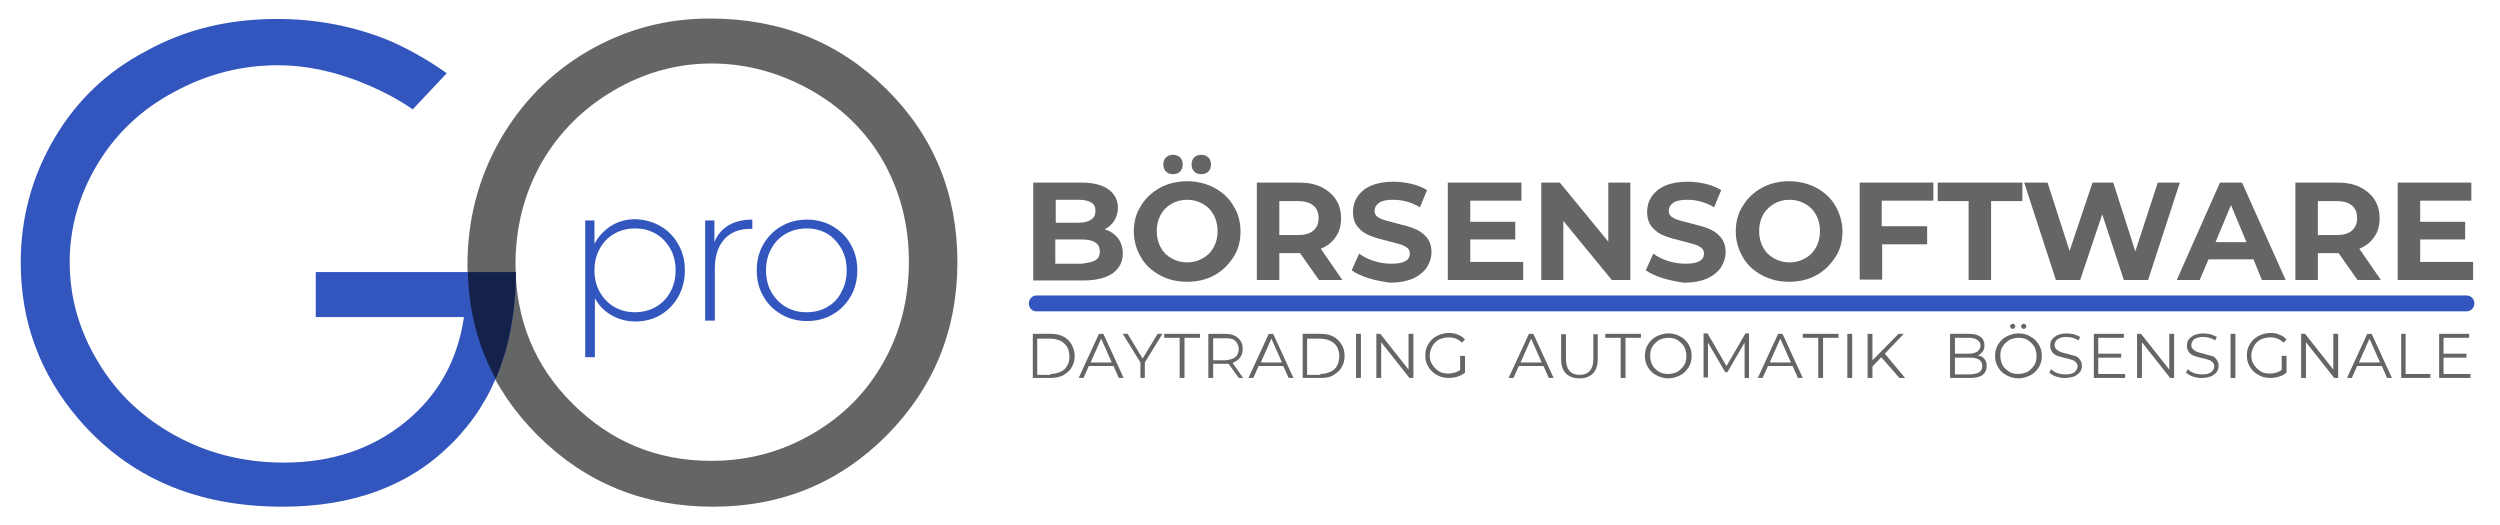 <?xml version="1.0" encoding="utf-8"?>
<!-- Generator: Adobe Illustrator 21.0.0, SVG Export Plug-In . SVG Version: 6.00 Build 0)  -->
<svg version="1.1" id="Layer_1" xmlns="http://www.w3.org/2000/svg" xmlns:xlink="http://www.w3.org/1999/xlink" x="0px" y="0px"
	 viewBox="0 0 566.9 119.1" style="enable-background:new 0 0 566.9 119.1;" xml:space="preserve">
<style type="text/css">
	.st0{fill:#646665;}
	.st1{fill:#3256BD;}
	.st2{fill:#14224B;}
</style>
<g>
	<g>
		<path class="st0" d="M160.9,4.2c16,0,29.3,5.3,40.1,16c10.8,10.7,16.1,23.8,16.1,39.3c0,15.4-5.4,28.5-16.1,39.3
			c-10.7,10.7-23.8,16.1-39.3,16.1c-15.6,0-28.8-5.3-39.6-16c-10.8-10.7-16.1-23.6-16.1-38.8c0-10.1,2.4-19.5,7.3-28.2
			c4.9-8.6,11.6-15.4,20-20.3C141.9,6.6,151.1,4.2,160.9,4.2z M161.4,14.4c-7.8,0-15.2,2-22.2,6.1c-7,4.1-12.4,9.5-16.4,16.4
			c-3.9,6.9-5.9,14.6-5.9,23c0,12.5,4.3,23.1,13,31.7c8.7,8.6,19.1,12.9,31.4,12.9c8.2,0,15.8-2,22.7-6c7-4,12.4-9.4,16.3-16.3
			c3.9-6.9,5.8-14.5,5.8-22.9c0-8.4-2-15.9-5.8-22.7c-3.9-6.8-9.4-12.2-16.5-16.2C176.8,16.5,169.3,14.4,161.4,14.4z"/>
	</g>
	<path class="st1" d="M71.6,61.7v10.2h33.6c-1.4,9.7-5.8,17.7-13.3,23.8c-7.5,6.1-16.7,9.2-27.5,9.2c-8.9,0-17.1-2-24.6-6.1
		c-7.5-4.1-13.4-9.7-17.6-16.8c-4.3-7.1-6.4-14.7-6.4-22.6c0-7.7,2.1-15.1,6.2-22c4.1-6.9,9.9-12.5,17.4-16.5
		c7.5-4.1,15.3-6.1,23.6-6.1c6.6,0,13.5,1.5,20.5,4.5c3.5,1.5,6.9,3.3,10.1,5.5l7.7-8.2c-4.4-3.1-8.8-5.6-13.3-7.5
		c-7.9-3.2-16.3-4.8-25.2-4.8c-11,0-20.9,2.4-29.7,7.3C24.1,16.3,17.2,23,12.2,31.6c-5,8.6-7.5,17.9-7.5,27.9
		C4.7,72.9,9,84.7,17.8,95c11.4,13.3,26.8,19.9,46.3,19.9c16,0,28.9-4.8,38.4-14.4c9.6-9.6,14.4-22.5,14.5-38.8H71.6z"/>
	<path class="st2" d="M117,61.7h-10.9c0.2,8.8,2.3,16.9,6.3,24.2c3-7,4.5-15,4.6-24C117,61.8,117,61.8,117,61.7z"/>
	<g>
		<path class="st1" d="M149.8,51.3c1.7,1,3,2.3,4,4.1c1,1.7,1.5,3.7,1.5,5.9c0,2.2-0.5,4.2-1.5,6c-1,1.7-2.3,3.1-4,4.1
			c-1.7,1-3.6,1.5-5.7,1.5c-2,0-3.8-0.5-5.4-1.4c-1.6-0.9-2.9-2.2-3.8-3.9V81h-2.2V50h2.1v5.3c0.9-1.7,2.2-3.1,3.8-4.1
			c1.6-1,3.5-1.5,5.5-1.5C146.2,49.8,148.1,50.3,149.8,51.3z M148.7,69.6c1.4-0.8,2.5-1.9,3.3-3.4c0.8-1.4,1.2-3.1,1.2-4.9
			s-0.4-3.5-1.2-4.9c-0.8-1.4-1.9-2.6-3.3-3.4c-1.4-0.8-2.9-1.2-4.7-1.2c-1.7,0-3.3,0.4-4.7,1.2c-1.4,0.8-2.5,1.9-3.3,3.4
			c-0.8,1.4-1.2,3.1-1.2,4.9s0.4,3.5,1.2,4.9c0.8,1.4,1.9,2.6,3.3,3.4c1.4,0.8,2.9,1.2,4.7,1.2C145.7,70.8,147.3,70.4,148.7,69.6z"
			/>
		<path class="st1" d="M165.2,51.1c1.5-0.9,3.3-1.3,5.4-1.3v2.1l-0.5,0c-2.5,0-4.5,0.8-5.9,2.4c-1.4,1.6-2.1,3.8-2.1,6.6v11.8h-2.2
			V50h2.1v4.9C162.6,53.3,163.7,52,165.2,51.1z"/>
		<path class="st1" d="M177.2,71.3c-1.7-1-3.1-2.3-4.1-4.1c-1-1.7-1.5-3.7-1.5-5.9s0.5-4.2,1.5-5.9c1-1.7,2.3-3.1,4.1-4.1
			c1.7-1,3.6-1.5,5.8-1.5c2.1,0,4.1,0.5,5.8,1.5c1.7,1,3.1,2.3,4.1,4.1c1,1.7,1.5,3.7,1.5,5.9s-0.5,4.2-1.5,5.9
			c-1,1.7-2.3,3.1-4.1,4.1c-1.7,1-3.6,1.5-5.8,1.5C180.9,72.8,178.9,72.3,177.2,71.3z M187.6,69.6c1.4-0.8,2.5-1.9,3.2-3.4
			c0.8-1.4,1.2-3.1,1.2-4.9s-0.4-3.5-1.2-4.9c-0.8-1.4-1.9-2.6-3.2-3.4c-1.4-0.8-2.9-1.2-4.7-1.2c-1.7,0-3.3,0.4-4.7,1.2
			c-1.4,0.8-2.5,1.9-3.3,3.4c-0.8,1.4-1.2,3.1-1.2,4.9s0.4,3.5,1.2,4.9c0.8,1.4,1.9,2.6,3.3,3.4c1.4,0.8,2.9,1.2,4.7,1.2
			C184.7,70.8,186.3,70.4,187.6,69.6z"/>
	</g>
</g>
<g>
	<path class="st0" d="M253.5,54c0.7,0.9,1.1,2.1,1.1,3.5c0,1.9-0.8,3.4-2.3,4.5c-1.5,1-3.7,1.6-6.6,1.6h-11.4V41.4h10.8
		c2.7,0,4.8,0.5,6.2,1.5c1.4,1,2.2,2.4,2.2,4.2c0,1.1-0.3,2-0.8,2.9c-0.5,0.8-1.2,1.5-2.2,2C251.8,52.4,252.8,53.1,253.5,54z
		 M239.4,45.3v5.2h5.1c1.3,0,2.2-0.2,2.9-0.7c0.7-0.4,1-1.1,1-2s-0.3-1.5-1-1.9c-0.7-0.4-1.6-0.6-2.9-0.6H239.4z M248.4,59
		c0.7-0.4,1-1.1,1-2c0-1.8-1.4-2.7-4.1-2.7h-6v5.5h6C246.7,59.6,247.8,59.4,248.4,59z"/>
	<path class="st0" d="M263,62.4c-1.8-1-3.3-2.3-4.3-4.1c-1-1.7-1.6-3.7-1.6-5.8c0-2.2,0.5-4.1,1.6-5.8c1-1.7,2.5-3.1,4.3-4.1
		c1.8-1,3.9-1.5,6.2-1.5c2.3,0,4.3,0.5,6.2,1.5c1.8,1,3.3,2.3,4.3,4.1c1.1,1.7,1.6,3.7,1.6,5.8c0,2.2-0.5,4.1-1.6,5.8
		c-1.1,1.7-2.5,3.1-4.3,4.1c-1.8,1-3.9,1.5-6.2,1.5C266.9,63.9,264.8,63.4,263,62.4z M272.7,58.6c1.1-0.6,1.9-1.4,2.5-2.5
		c0.6-1.1,0.9-2.3,0.9-3.7c0-1.4-0.3-2.6-0.9-3.7s-1.4-1.9-2.5-2.5c-1.1-0.6-2.2-0.9-3.5-0.9c-1.3,0-2.5,0.3-3.5,0.9
		c-1.1,0.6-1.9,1.4-2.5,2.5s-0.9,2.3-0.9,3.7c0,1.4,0.3,2.6,0.9,3.7c0.6,1.1,1.4,1.9,2.5,2.5c1.1,0.6,2.2,0.9,3.5,0.9
		C270.5,59.5,271.6,59.2,272.7,58.6z M264.4,38.9c-0.4-0.4-0.6-0.9-0.6-1.6s0.2-1.2,0.6-1.6s0.9-0.6,1.6-0.6c0.6,0,1.2,0.2,1.6,0.6
		s0.6,0.9,0.6,1.6s-0.2,1.2-0.6,1.6s-0.9,0.6-1.6,0.6C265.3,39.5,264.8,39.3,264.4,38.9z M270.8,38.9c-0.4-0.4-0.6-0.9-0.6-1.6
		s0.2-1.2,0.6-1.6s0.9-0.6,1.6-0.6c0.6,0,1.2,0.2,1.6,0.6c0.4,0.4,0.6,0.9,0.6,1.6s-0.2,1.2-0.6,1.6c-0.4,0.4-0.9,0.6-1.6,0.6
		C271.7,39.5,271.2,39.3,270.8,38.9z"/>
	<path class="st0" d="M299.1,63.5l-4.3-6.1h-0.3h-4.4v6.1h-5.1V41.4h9.5c2,0,3.6,0.3,5.1,1c1.4,0.7,2.5,1.6,3.3,2.8
		c0.8,1.2,1.2,2.6,1.2,4.3s-0.4,3.1-1.2,4.2c-0.8,1.2-1.9,2.1-3.4,2.7l4.9,7.1H299.1z M297.8,46.6c-0.8-0.7-2-1-3.5-1h-4.2v7.7h4.2
		c1.5,0,2.7-0.3,3.5-1c0.8-0.7,1.2-1.6,1.2-2.8C299,48.2,298.6,47.2,297.8,46.6z"/>
	<path class="st0" d="M310.4,63.1c-1.6-0.5-2.9-1.1-3.9-1.8l1.7-3.8c0.9,0.7,2.1,1.3,3.4,1.7c1.3,0.4,2.6,0.6,3.9,0.6
		c1.5,0,2.5-0.2,3.2-0.6s1-1,1-1.7c0-0.5-0.2-1-0.6-1.3c-0.4-0.3-0.9-0.6-1.6-0.8c-0.6-0.2-1.5-0.4-2.6-0.7
		c-1.7-0.4-3.1-0.8-4.1-1.2c-1.1-0.4-2-1-2.8-1.9s-1.2-2.1-1.2-3.5c0-1.3,0.3-2.4,1-3.5c0.7-1,1.7-1.9,3.1-2.5
		c1.4-0.6,3.1-0.9,5.1-0.9c1.4,0,2.8,0.2,4.1,0.5c1.3,0.3,2.5,0.8,3.5,1.4l-1.6,3.9c-2-1.2-4.1-1.7-6.1-1.7c-1.4,0-2.5,0.2-3.2,0.7
		c-0.7,0.5-1,1.1-1,1.8c0,0.8,0.4,1.3,1.2,1.7c0.8,0.4,2,0.7,3.6,1.1c1.7,0.4,3.1,0.8,4.1,1.2c1.1,0.4,2,1,2.8,1.9
		c0.8,0.9,1.2,2,1.2,3.5c0,1.3-0.4,2.4-1.1,3.5c-0.7,1-1.8,1.9-3.2,2.5c-1.4,0.6-3.1,0.9-5.1,0.9C313.7,63.9,312,63.6,310.4,63.1z"
		/>
	<path class="st0" d="M345.4,59.4v4.1h-17.1V41.4H345v4.1h-11.6v4.8h10.2v4h-10.2v5.1H345.4z"/>
	<path class="st0" d="M369.7,41.4v22.1h-4.2l-11-13.4v13.4h-5V41.4h4.2l11,13.4V41.4H369.7z"/>
	<path class="st0" d="M377.1,63.1c-1.6-0.5-2.9-1.1-3.9-1.8l1.7-3.8c0.9,0.7,2.1,1.3,3.4,1.7c1.3,0.4,2.6,0.6,3.9,0.6
		c1.5,0,2.5-0.2,3.2-0.6s1-1,1-1.7c0-0.5-0.2-1-0.6-1.3c-0.4-0.3-0.9-0.6-1.6-0.8c-0.6-0.2-1.5-0.4-2.6-0.7
		c-1.7-0.4-3.1-0.8-4.1-1.2c-1.1-0.4-2-1-2.8-1.9s-1.2-2.1-1.2-3.5c0-1.3,0.3-2.4,1-3.5c0.7-1,1.7-1.9,3.1-2.5
		c1.4-0.6,3.1-0.9,5.1-0.9c1.4,0,2.8,0.2,4.1,0.5c1.3,0.3,2.5,0.8,3.5,1.4l-1.6,3.9c-2-1.2-4.1-1.7-6.1-1.7c-1.4,0-2.5,0.2-3.2,0.7
		c-0.7,0.5-1,1.1-1,1.8c0,0.8,0.4,1.3,1.2,1.7c0.8,0.4,2,0.7,3.6,1.1c1.7,0.4,3.1,0.8,4.1,1.2c1.1,0.4,2,1,2.8,1.9
		c0.8,0.9,1.2,2,1.2,3.5c0,1.3-0.4,2.4-1.1,3.5c-0.7,1-1.8,1.9-3.2,2.5c-1.4,0.6-3.1,0.9-5.1,0.9C380.4,63.9,378.8,63.6,377.1,63.1z
		"/>
	<path class="st0" d="M399.5,62.4c-1.8-1-3.3-2.3-4.3-4.1c-1-1.7-1.6-3.7-1.6-5.8c0-2.2,0.5-4.1,1.6-5.8c1-1.7,2.5-3.1,4.3-4.1
		c1.8-1,3.9-1.5,6.2-1.5s4.3,0.5,6.2,1.5c1.8,1,3.3,2.3,4.3,4.1c1,1.7,1.6,3.7,1.6,5.8c0,2.2-0.5,4.1-1.6,5.8
		c-1.1,1.7-2.5,3.1-4.3,4.1c-1.8,1-3.9,1.5-6.2,1.5S401.4,63.4,399.5,62.4z M409.3,58.6c1.1-0.6,1.9-1.4,2.5-2.5
		c0.6-1.1,0.9-2.3,0.9-3.7c0-1.4-0.3-2.6-0.9-3.7s-1.4-1.9-2.5-2.5s-2.2-0.9-3.5-0.9s-2.5,0.3-3.5,0.9s-1.9,1.4-2.5,2.5
		s-0.9,2.3-0.9,3.7c0,1.4,0.3,2.6,0.9,3.7c0.6,1.1,1.4,1.9,2.5,2.5s2.2,0.9,3.5,0.9S408.2,59.2,409.3,58.6z"/>
	<path class="st0" d="M426.7,45.5v5.8H437v4.1h-10.2v8h-5.1V41.4h16.7v4.1H426.7z"/>
	<path class="st0" d="M446.5,45.6h-7.1v-4.2h19.2v4.2h-7.1v17.9h-5.1V45.6z"/>
	<path class="st0" d="M494.3,41.4l-7.2,22.1h-5.5l-4.9-14.9l-5,14.9h-5.5l-7.2-22.1h5.3l5,15.5l5.2-15.5h4.7l5,15.6l5.1-15.6H494.3z
		"/>
	<path class="st0" d="M511,58.8h-10.2l-2,4.7h-5.2l9.8-22.1h5l9.9,22.1h-5.4L511,58.8z M509.4,54.9l-3.5-8.4l-3.5,8.4H509.4z"/>
	<path class="st0" d="M534.6,63.5l-4.3-6.1h-0.3h-4.4v6.1h-5.1V41.4h9.5c2,0,3.6,0.3,5.1,1c1.4,0.7,2.5,1.6,3.3,2.8
		c0.8,1.2,1.2,2.6,1.2,4.3s-0.4,3.1-1.2,4.2c-0.8,1.2-1.9,2.1-3.4,2.7l4.9,7.1H534.6z M533.3,46.6c-0.8-0.7-2-1-3.5-1h-4.2v7.7h4.2
		c1.5,0,2.7-0.3,3.5-1c0.8-0.7,1.2-1.6,1.2-2.8C534.5,48.2,534.1,47.2,533.3,46.6z"/>
	<path class="st0" d="M560.8,59.4v4.1h-17.1V41.4h16.7v4.1h-11.6v4.8h10.2v4h-10.2v5.1H560.8z"/>
</g>
<g>
	<path class="st0" d="M234.2,75.7h4.1c1.1,0,2,0.2,2.8,0.6c0.8,0.4,1.4,1,1.9,1.8c0.4,0.8,0.7,1.6,0.7,2.6c0,1-0.2,1.8-0.7,2.6
		c-0.4,0.8-1.1,1.3-1.9,1.8c-0.8,0.4-1.7,0.6-2.8,0.6h-4.1V75.7z M238.2,84.8c0.9,0,1.6-0.2,2.3-0.5c0.7-0.3,1.2-0.8,1.5-1.4
		c0.4-0.6,0.5-1.3,0.5-2.1c0-0.8-0.2-1.5-0.5-2.1c-0.4-0.6-0.9-1.1-1.5-1.4c-0.7-0.3-1.4-0.5-2.3-0.5h-3v8.2H238.2z"/>
	<path class="st0" d="M252.5,83h-5.6l-1.2,2.7h-1.1l4.6-10h1l4.6,10h-1.1L252.5,83z M252.1,82.2l-2.4-5.4l-2.4,5.4H252.1z"/>
	<path class="st0" d="M259.6,82.2v3.5h-1v-3.5l-4-6.5h1.1l3.4,5.6l3.4-5.6h1.1L259.6,82.2z"/>
	<path class="st0" d="M267.5,76.6H264v-0.9h8.1v0.9h-3.5v9.1h-1.1V76.6z"/>
	<path class="st0" d="M280.9,85.7l-2.3-3.2c-0.3,0-0.5,0-0.8,0h-2.7v3.2h-1.1v-10h3.7c1.3,0,2.3,0.3,3,0.9c0.7,0.6,1.1,1.4,1.1,2.5
		c0,0.8-0.2,1.4-0.6,2c-0.4,0.5-1,0.9-1.7,1.2l2.4,3.4H280.9z M280.1,81c0.5-0.4,0.8-1.1,0.8-1.8c0-0.8-0.3-1.4-0.8-1.9
		s-1.3-0.6-2.3-0.6h-2.7v5h2.7C278.8,81.6,279.6,81.4,280.1,81z"/>
	<path class="st0" d="M291,83h-5.6l-1.2,2.7h-1.1l4.6-10h1l4.6,10h-1.1L291,83z M290.7,82.2l-2.4-5.4l-2.4,5.4H290.7z"/>
	<path class="st0" d="M295.4,75.7h4.1c1.1,0,2,0.2,2.8,0.6c0.8,0.4,1.4,1,1.9,1.8s0.7,1.6,0.7,2.6c0,1-0.2,1.8-0.7,2.6
		c-0.4,0.8-1.1,1.3-1.9,1.8s-1.7,0.6-2.8,0.6h-4.1V75.7z M299.4,84.8c0.9,0,1.6-0.2,2.3-0.5c0.7-0.3,1.2-0.8,1.5-1.4
		s0.5-1.3,0.5-2.1c0-0.8-0.2-1.5-0.5-2.1s-0.9-1.1-1.5-1.4c-0.7-0.3-1.4-0.5-2.3-0.5h-3v8.2H299.4z"/>
	<path class="st0" d="M307.5,75.7h1.1v10h-1.1V75.7z"/>
	<path class="st0" d="M320.5,75.7v10h-0.9l-6.4-8.1v8.1h-1.1v-10h0.9l6.4,8.1v-8.1H320.5z"/>
	<path class="st0" d="M331.2,80.7h1v3.8c-0.5,0.4-1,0.7-1.7,0.9c-0.6,0.2-1.3,0.3-2,0.3c-1,0-1.9-0.2-2.7-0.7
		c-0.8-0.4-1.4-1-1.9-1.8s-0.7-1.6-0.7-2.6c0-1,0.2-1.8,0.7-2.6s1.1-1.4,1.9-1.8c0.8-0.4,1.7-0.7,2.7-0.7c0.8,0,1.5,0.1,2.1,0.4
		c0.6,0.2,1.2,0.6,1.6,1.1l-0.7,0.7c-0.8-0.8-1.8-1.2-3-1.2c-0.8,0-1.5,0.2-2.2,0.5c-0.7,0.4-1.2,0.9-1.5,1.5s-0.6,1.3-0.6,2.1
		c0,0.8,0.2,1.5,0.6,2.1s0.9,1.1,1.5,1.5c0.6,0.4,1.4,0.5,2.2,0.5c1,0,1.9-0.3,2.6-0.8V80.7z"/>
	<path class="st0" d="M350,83h-5.6l-1.2,2.7h-1.1l4.6-10h1l4.6,10h-1.1L350,83z M349.6,82.2l-2.4-5.4l-2.4,5.4H349.6z"/>
	<path class="st0" d="M355.1,84.7c-0.7-0.7-1.1-1.8-1.1-3.2v-5.7h1.1v5.7c0,1.2,0.3,2,0.8,2.6c0.5,0.6,1.3,0.9,2.3,0.9
		c1,0,1.8-0.3,2.3-0.9c0.5-0.6,0.8-1.4,0.8-2.6v-5.7h1v5.7c0,1.4-0.4,2.5-1.1,3.2c-0.7,0.7-1.7,1.1-3,1.1
		C356.8,85.8,355.8,85.4,355.1,84.7z"/>
	<path class="st0" d="M367.5,76.6H364v-0.9h8.1v0.9h-3.5v9.1h-1.1V76.6z"/>
	<path class="st0" d="M375.6,85.1c-0.8-0.4-1.4-1-1.9-1.8c-0.5-0.8-0.7-1.6-0.7-2.6c0-1,0.2-1.8,0.7-2.6c0.5-0.8,1.1-1.4,1.9-1.8
		s1.7-0.7,2.7-0.7s1.9,0.2,2.7,0.7c0.8,0.4,1.4,1,1.9,1.8c0.5,0.8,0.7,1.6,0.7,2.6c0,1-0.2,1.8-0.7,2.6c-0.5,0.8-1.1,1.4-1.9,1.8
		c-0.8,0.4-1.7,0.7-2.7,0.7S376.4,85.5,375.6,85.1z M380.4,84.3c0.6-0.4,1.1-0.9,1.5-1.5c0.4-0.6,0.5-1.3,0.5-2.1
		c0-0.8-0.2-1.5-0.5-2.1c-0.4-0.6-0.9-1.1-1.5-1.5c-0.6-0.4-1.4-0.5-2.1-0.5s-1.5,0.2-2.1,0.5c-0.6,0.4-1.1,0.9-1.5,1.5
		s-0.5,1.3-0.5,2.1c0,0.8,0.2,1.5,0.5,2.1s0.9,1.1,1.5,1.5c0.6,0.4,1.4,0.5,2.1,0.5S379.8,84.6,380.4,84.3z"/>
	<path class="st0" d="M396.6,75.7v10h-1v-8l-3.9,6.7h-0.5l-3.9-6.7v7.9h-1v-10h0.9l4.3,7.4l4.3-7.4H396.6z"/>
	<path class="st0" d="M406.5,83h-5.6l-1.2,2.7h-1.1l4.6-10h1l4.6,10h-1.1L406.5,83z M406.1,82.2l-2.4-5.4l-2.4,5.4H406.1z"/>
	<path class="st0" d="M412.3,76.6h-3.5v-0.9h8.1v0.9h-3.5v9.1h-1.1V76.6z"/>
	<path class="st0" d="M418.9,75.7h1.1v10h-1.1V75.7z"/>
	<path class="st0" d="M426.6,81l-2,2.1v2.6h-1.1v-10h1.1v6l5.9-6h1.2l-4.3,4.5l4.6,5.5h-1.3L426.6,81z"/>
	<path class="st0" d="M450,81.4c0.4,0.4,0.5,1,0.5,1.6c0,0.9-0.3,1.5-0.9,2c-0.6,0.5-1.6,0.7-2.8,0.7h-4.6v-10h4.3
		c1.1,0,2,0.2,2.6,0.7c0.6,0.4,0.9,1.1,0.9,1.9c0,0.6-0.1,1-0.4,1.4c-0.3,0.4-0.6,0.7-1.1,0.9C449.2,80.7,449.7,81,450,81.4z
		 M443.3,76.6v3.6h3.2c0.8,0,1.4-0.2,1.9-0.5c0.4-0.3,0.7-0.8,0.7-1.3s-0.2-1-0.7-1.3c-0.4-0.3-1.1-0.5-1.9-0.5H443.3z M448.8,84.4
		c0.5-0.3,0.7-0.8,0.7-1.4c0-1.2-0.9-1.9-2.7-1.9h-3.5v3.8h3.5C447.7,84.8,448.4,84.7,448.8,84.4z"/>
	<path class="st0" d="M455,85.1c-0.8-0.4-1.4-1-1.9-1.8c-0.5-0.8-0.7-1.6-0.7-2.6c0-1,0.2-1.8,0.7-2.6c0.5-0.8,1.1-1.4,1.9-1.8
		s1.7-0.7,2.7-0.7s1.9,0.2,2.7,0.7c0.8,0.4,1.4,1,1.9,1.8c0.5,0.8,0.7,1.6,0.7,2.6c0,1-0.2,1.8-0.7,2.6c-0.5,0.8-1.1,1.4-1.9,1.8
		c-0.8,0.4-1.7,0.7-2.7,0.7S455.8,85.5,455,85.1z M459.8,84.3c0.6-0.4,1.1-0.9,1.5-1.5c0.4-0.6,0.5-1.3,0.5-2.1
		c0-0.8-0.2-1.5-0.5-2.1c-0.4-0.6-0.9-1.1-1.5-1.5c-0.6-0.4-1.4-0.5-2.1-0.5s-1.5,0.2-2.1,0.5c-0.6,0.4-1.1,0.9-1.5,1.5
		s-0.5,1.3-0.5,2.1c0,0.8,0.2,1.5,0.5,2.1s0.9,1.1,1.5,1.5c0.6,0.4,1.4,0.5,2.1,0.5S459.2,84.6,459.8,84.3z M456,74.4
		c-0.1-0.1-0.2-0.3-0.2-0.4c0-0.2,0.1-0.3,0.2-0.4c0.1-0.1,0.3-0.2,0.4-0.2c0.2,0,0.3,0.1,0.4,0.2c0.1,0.1,0.2,0.3,0.2,0.4
		s-0.1,0.3-0.2,0.4c-0.1,0.1-0.3,0.2-0.4,0.2S456.1,74.5,456,74.4z M458.5,74.4c-0.1-0.1-0.2-0.3-0.2-0.4s0.1-0.3,0.2-0.4
		c0.1-0.1,0.3-0.2,0.4-0.2c0.2,0,0.3,0.1,0.4,0.2c0.1,0.1,0.2,0.3,0.2,0.4c0,0.2-0.1,0.3-0.2,0.4s-0.3,0.2-0.4,0.2
		C458.8,74.6,458.7,74.5,458.5,74.4z"/>
	<path class="st0" d="M466.3,85.4c-0.7-0.2-1.2-0.6-1.6-0.9l0.4-0.8c0.4,0.4,0.8,0.7,1.4,0.9s1.2,0.3,1.9,0.3c0.9,0,1.6-0.2,2-0.5
		s0.7-0.8,0.7-1.3c0-0.4-0.1-0.7-0.4-1c-0.2-0.2-0.5-0.4-0.9-0.5c-0.4-0.1-0.8-0.3-1.5-0.4c-0.8-0.2-1.4-0.4-1.8-0.5
		c-0.4-0.2-0.8-0.4-1.1-0.8c-0.3-0.4-0.5-0.9-0.5-1.5c0-0.5,0.1-1,0.4-1.4c0.3-0.4,0.7-0.7,1.2-1c0.6-0.2,1.2-0.4,2.1-0.4
		c0.6,0,1.1,0.1,1.7,0.2c0.5,0.2,1,0.4,1.4,0.6l-0.4,0.8c-0.4-0.3-0.9-0.5-1.3-0.6s-0.9-0.2-1.4-0.2c-0.9,0-1.5,0.2-2,0.5
		c-0.4,0.3-0.7,0.8-0.7,1.3c0,0.4,0.1,0.7,0.4,1c0.2,0.2,0.5,0.4,0.9,0.6c0.4,0.1,0.9,0.3,1.5,0.4c0.7,0.2,1.3,0.4,1.8,0.5
		s0.8,0.4,1.1,0.8c0.3,0.4,0.5,0.8,0.5,1.4c0,0.5-0.1,1-0.4,1.4s-0.7,0.7-1.2,1c-0.6,0.2-1.3,0.4-2.1,0.4
		C467.7,85.8,467,85.6,466.3,85.4z"/>
	<path class="st0" d="M481.9,84.8v0.9h-7.1v-10h6.8v0.9h-5.8v3.6h5.2v0.9h-5.2v3.7H481.9z"/>
	<path class="st0" d="M493,75.7v10h-0.9l-6.4-8.1v8.1h-1.1v-10h0.9l6.4,8.1v-8.1H493z"/>
	<path class="st0" d="M497.3,85.4c-0.7-0.2-1.2-0.6-1.6-0.9l0.4-0.8c0.4,0.4,0.8,0.7,1.4,0.9s1.2,0.3,1.9,0.3c0.9,0,1.6-0.2,2-0.5
		s0.7-0.8,0.7-1.3c0-0.4-0.1-0.7-0.4-1c-0.2-0.2-0.5-0.4-0.9-0.5c-0.4-0.1-0.8-0.3-1.5-0.4c-0.8-0.2-1.4-0.4-1.8-0.5
		c-0.4-0.2-0.8-0.4-1.1-0.8c-0.3-0.4-0.5-0.9-0.5-1.5c0-0.5,0.1-1,0.4-1.4c0.3-0.4,0.7-0.7,1.2-1c0.6-0.2,1.2-0.4,2.1-0.4
		c0.6,0,1.1,0.1,1.7,0.2c0.5,0.2,1,0.4,1.4,0.6l-0.4,0.8c-0.4-0.3-0.9-0.5-1.3-0.6s-0.9-0.2-1.4-0.2c-0.9,0-1.5,0.2-2,0.5
		c-0.4,0.3-0.7,0.8-0.7,1.3c0,0.4,0.1,0.7,0.4,1c0.2,0.2,0.5,0.4,0.9,0.6c0.4,0.1,0.9,0.3,1.5,0.4c0.7,0.2,1.3,0.4,1.8,0.5
		s0.8,0.4,1.1,0.8c0.3,0.4,0.5,0.8,0.5,1.4c0,0.5-0.1,1-0.4,1.4s-0.7,0.7-1.2,1c-0.6,0.2-1.3,0.4-2.1,0.4
		C498.7,85.8,498,85.6,497.3,85.4z"/>
	<path class="st0" d="M505.8,75.7h1.1v10h-1.1V75.7z"/>
	<path class="st0" d="M517.5,80.7h1v3.8c-0.5,0.4-1,0.7-1.7,0.9c-0.6,0.2-1.3,0.3-2,0.3c-1,0-1.9-0.2-2.7-0.7
		c-0.8-0.4-1.4-1-1.9-1.8s-0.7-1.6-0.7-2.6c0-1,0.2-1.8,0.7-2.6s1.1-1.4,1.9-1.8c0.8-0.4,1.7-0.7,2.7-0.7c0.8,0,1.5,0.1,2.1,0.4
		c0.6,0.2,1.2,0.6,1.6,1.1l-0.7,0.7c-0.8-0.8-1.8-1.2-3-1.2c-0.8,0-1.5,0.2-2.2,0.5c-0.7,0.4-1.2,0.9-1.5,1.5s-0.6,1.3-0.6,2.1
		c0,0.8,0.2,1.5,0.6,2.1s0.9,1.1,1.5,1.5c0.6,0.4,1.4,0.5,2.2,0.5c1,0,1.9-0.3,2.6-0.8V80.7z"/>
	<path class="st0" d="M530.2,75.7v10h-0.9l-6.4-8.1v8.1h-1.1v-10h0.9l6.4,8.1v-8.1H530.2z"/>
	<path class="st0" d="M540.1,83h-5.6l-1.2,2.7h-1.1l4.6-10h1l4.6,10h-1.1L540.1,83z M539.7,82.2l-2.4-5.4l-2.4,5.4H539.7z"/>
	<path class="st0" d="M544.4,75.7h1.1v9.1h5.6v0.9h-6.6V75.7z"/>
	<path class="st0" d="M560.2,84.8v0.9h-7.1v-10h6.8v0.9h-5.8v3.6h5.2v0.9h-5.2v3.7H560.2z"/>
</g>
<path class="st1" d="M559.3,70.6H235c-1,0-1.7-0.8-1.7-1.8l0,0c0-1,0.8-1.8,1.7-1.8h324.3c1,0,1.8,0.8,1.8,1.8l0,0
	C561.1,69.8,560.3,70.6,559.3,70.6z"/>
</svg>
